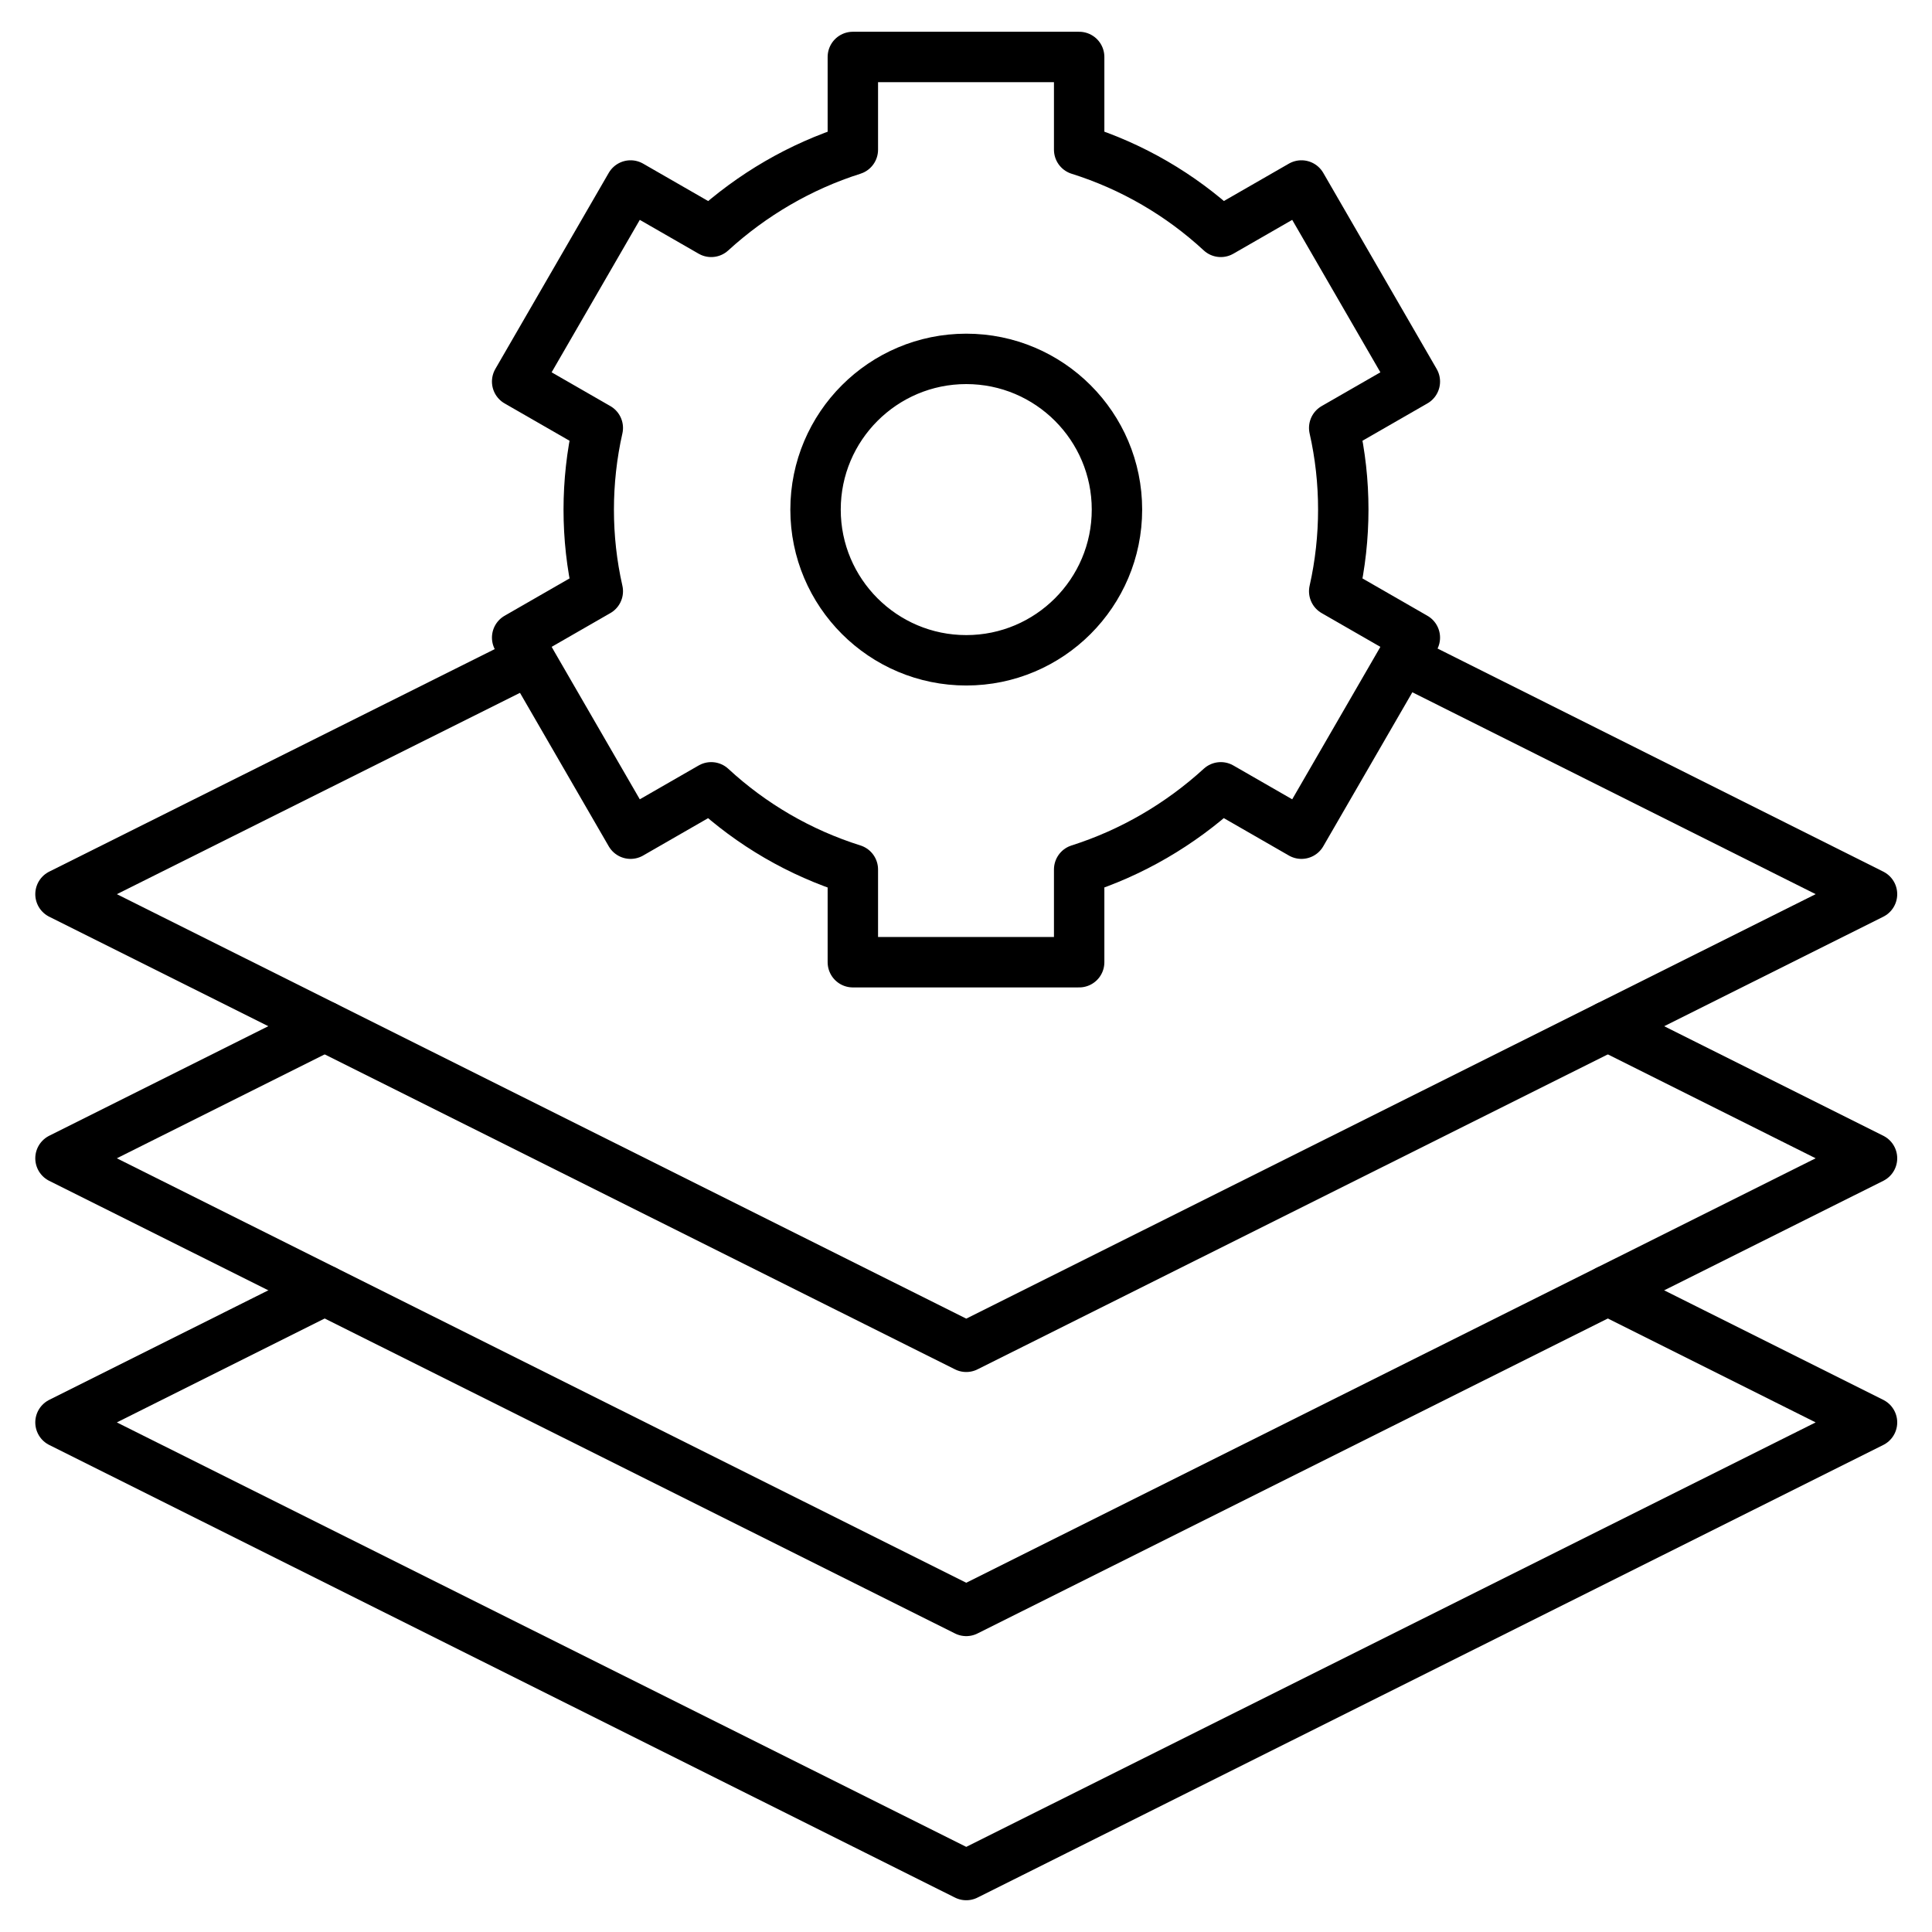 <?xml version="1.0" encoding="UTF-8"?>
<svg id="Layer_2" data-name="Layer 2" xmlns="http://www.w3.org/2000/svg" xmlns:xlink="http://www.w3.org/1999/xlink" viewBox="0 0 38.33 38.33">
  <defs>
    <style>
      .cls-1 {
        stroke: #000;
        stroke-linecap: round;
        stroke-linejoin: round;
      }

      .cls-1, .cls-2 {
        fill: none;
      }

      .cls-3 {
        clip-path: url(#clippath);
      }

      .cls-2 {
        stroke-width: 0px;
      }
    </style>
    <clipPath id="clippath">
      <rect class="cls-2" width="38.33" height="38.33"/>
    </clipPath>
  </defs>
  <g id="Layer_1-2" data-name="Layer 1">
    <g id="Group_740" data-name="Group 740">
      <g class="cls-3">
        <g id="Group_739" data-name="Group 739">
          <path id="Path_962" data-name="Path 962" class="cls-1" d="M6.44,25.6l-5.24,2.62,17.97,8.98,17.97-8.98-5.24-2.62"/>
          <path id="Path_963" data-name="Path 963" class="cls-1" d="M6.44,20.36l-5.24,2.62,17.97,8.98,17.97-8.98-5.24-2.62"/>
          <path id="Path_964" data-name="Path 964" class="cls-1" d="M19.17,13.1c-1.65,0-2.99-1.34-2.99-2.99s1.34-2.99,2.99-2.99,2.99,1.34,2.99,2.99-1.34,2.99-2.99,2.99ZM26.65,10.11c0-.55-.06-1.09-.18-1.62l1.6-.92-2.25-3.89-1.6.92c-.8-.74-1.76-1.3-2.81-1.63v-1.84h-4.49v1.84c-1.04.33-2,.89-2.81,1.63l-1.6-.92-2.25,3.89,1.6.92c-.12.53-.18,1.08-.18,1.62,0,.55.06,1.09.18,1.62l-1.6.92,2.25,3.89,1.6-.92c.8.74,1.76,1.3,2.81,1.63v1.84h4.49v-1.84c1.04-.33,2-.89,2.81-1.63l1.6.92,2.25-3.89-1.6-.92c.12-.53.18-1.08.18-1.62h0Z"/>
          <path id="Path_965" data-name="Path 965" class="cls-1" d="M10.51,13.09L1.2,17.74l17.97,8.98,17.97-8.98-9.31-4.66"/>
        </g>
      </g>
    </g>
  </g>
</svg>